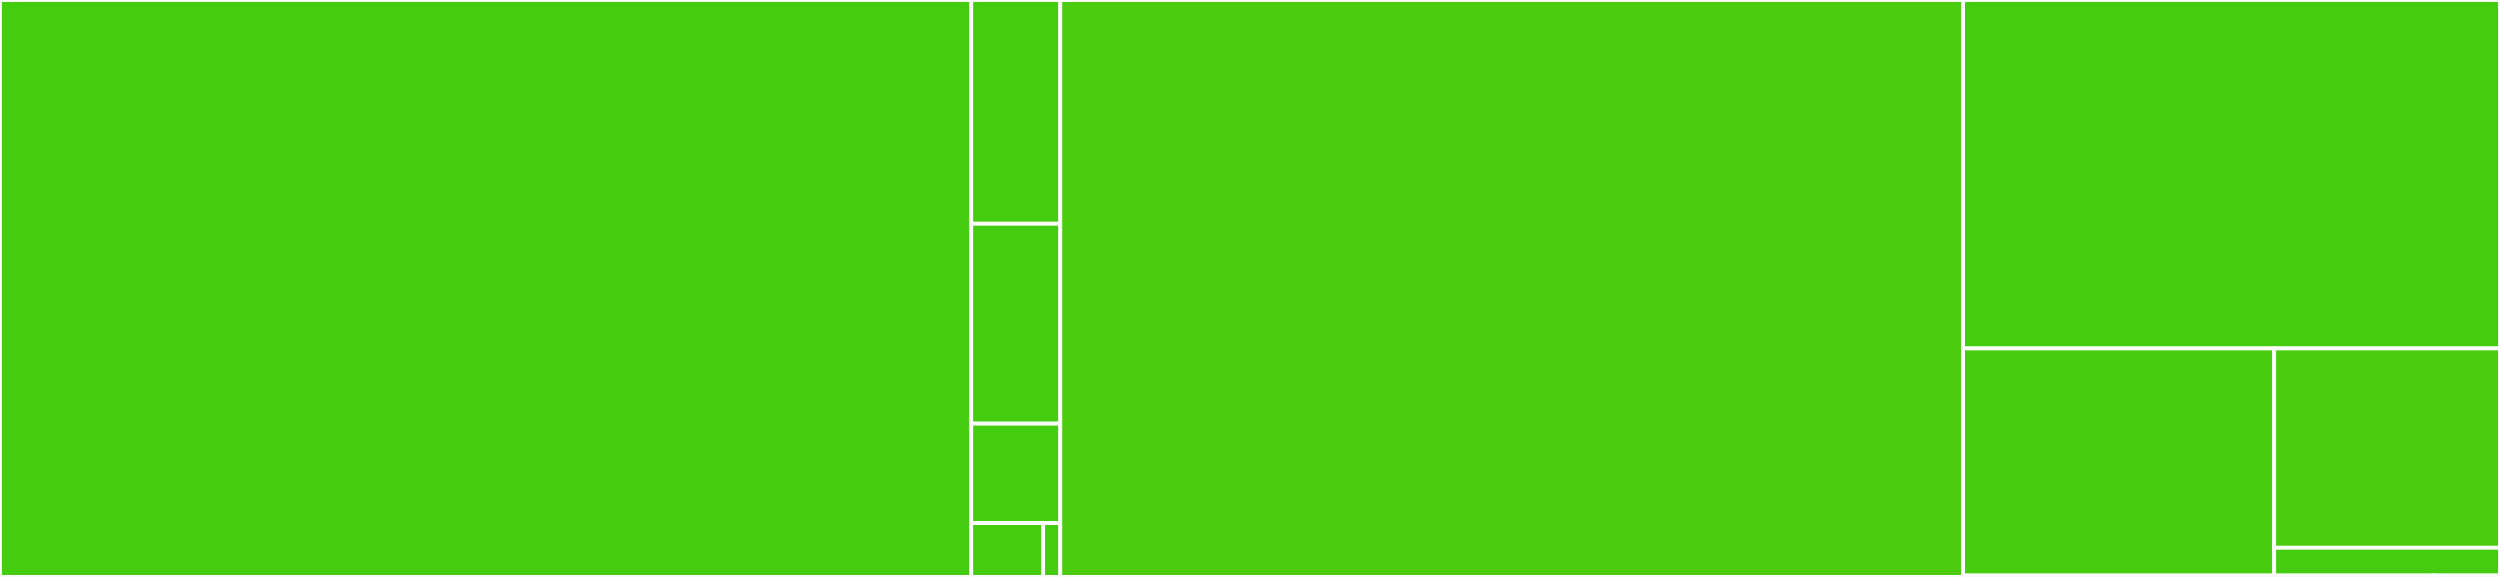 <svg baseProfile="full" width="650" height="150" viewBox="0 0 650 150" version="1.1"
xmlns="http://www.w3.org/2000/svg" xmlns:ev="http://www.w3.org/2001/xml-events"
xmlns:xlink="http://www.w3.org/1999/xlink">

<rect x="0" y="0" width="650" height="150" fill="#333333" stroke="none"/>

<style>rect.s{mask:url(#mask);}</style>
<defs>
  <pattern id="white" width="4" height="4" patternUnits="userSpaceOnUse" patternTransform="rotate(45)">
    <rect width="2" height="2" transform="translate(0,0)" fill="white"></rect>
  </pattern>
  <mask id="mask">
    <rect x="0" y="0" width="100%" height="100%" fill="url(#white)"></rect>
  </mask>
</defs>

<rect x="0" y="0" width="252.517" height="150.0" fill="#4c1" stroke="white" stroke-width="1" class=" tooltipped" data-content="tests/test_wrapper.py"><title>tests/test_wrapper.py</title></rect>
<rect x="252.517" y="0" width="23.156" height="58.169" fill="#4c1" stroke="white" stroke-width="1" class=" tooltipped" data-content="tests/test_support_types.py"><title>tests/test_support_types.py</title></rect>
<rect x="252.517" y="58.169" width="23.156" height="51.975" fill="#4c1" stroke="white" stroke-width="1" class=" tooltipped" data-content="tests/gettestkernels.py"><title>tests/gettestkernels.py</title></rect>
<rect x="252.517" y="110.144" width="23.156" height="25.853" fill="#4c1" stroke="white" stroke-width="1" class=" tooltipped" data-content="tests/test_spiceerrors.py"><title>tests/test_spiceerrors.py</title></rect>
<rect x="252.517" y="135.996" width="18.703" height="14.004" fill="#4c1" stroke="white" stroke-width="1" class=" tooltipped" data-content="tests/test_context_manager.py"><title>tests/test_context_manager.py</title></rect>
<rect x="271.22" y="135.996" width="4.453" height="14.004" fill="#4c1" stroke="white" stroke-width="1" class=" tooltipped" data-content="tests/test_gettestkernels.py"><title>tests/test_gettestkernels.py</title></rect>
<rect x="275.673" y="0" width="234.723" height="150.0" fill="#4ccc0f" stroke="white" stroke-width="1" class=" tooltipped" data-content="spiceypy.py"><title>spiceypy.py</title></rect>
<rect x="510.397" y="0" width="139.603" height="90.59" fill="#4c1" stroke="white" stroke-width="1" class=" tooltipped" data-content="utils/exceptions.py"><title>utils/exceptions.py</title></rect>
<rect x="510.397" y="90.59" width="80.89" height="59.053" fill="#48cc10" stroke="white" stroke-width="1" class=" tooltipped" data-content="utils/libspicehelper.py"><title>utils/libspicehelper.py</title></rect>
<rect x="591.286" y="90.59" width="58.714" height="51.831" fill="#4ccc0f" stroke="white" stroke-width="1" class=" tooltipped" data-content="utils/support_types.py"><title>utils/support_types.py</title></rect>
<rect x="591.286" y="142.42" width="58.714" height="7.222" fill="#4c1" stroke="white" stroke-width="1" class=" tooltipped" data-content="utils/callbacks.py"><title>utils/callbacks.py</title></rect>
<rect x="510.397" y="149.643" width="122.153" height="0.357" fill="#4c1" stroke="white" stroke-width="1" class=" tooltipped" data-content="__init__.py"><title>__init__.py</title></rect>
<rect x="632.55" y="149.643" width="17.45" height="0.357" fill="#4c1" stroke="white" stroke-width="1" class=" tooltipped" data-content="config.py"><title>config.py</title></rect>
</svg>